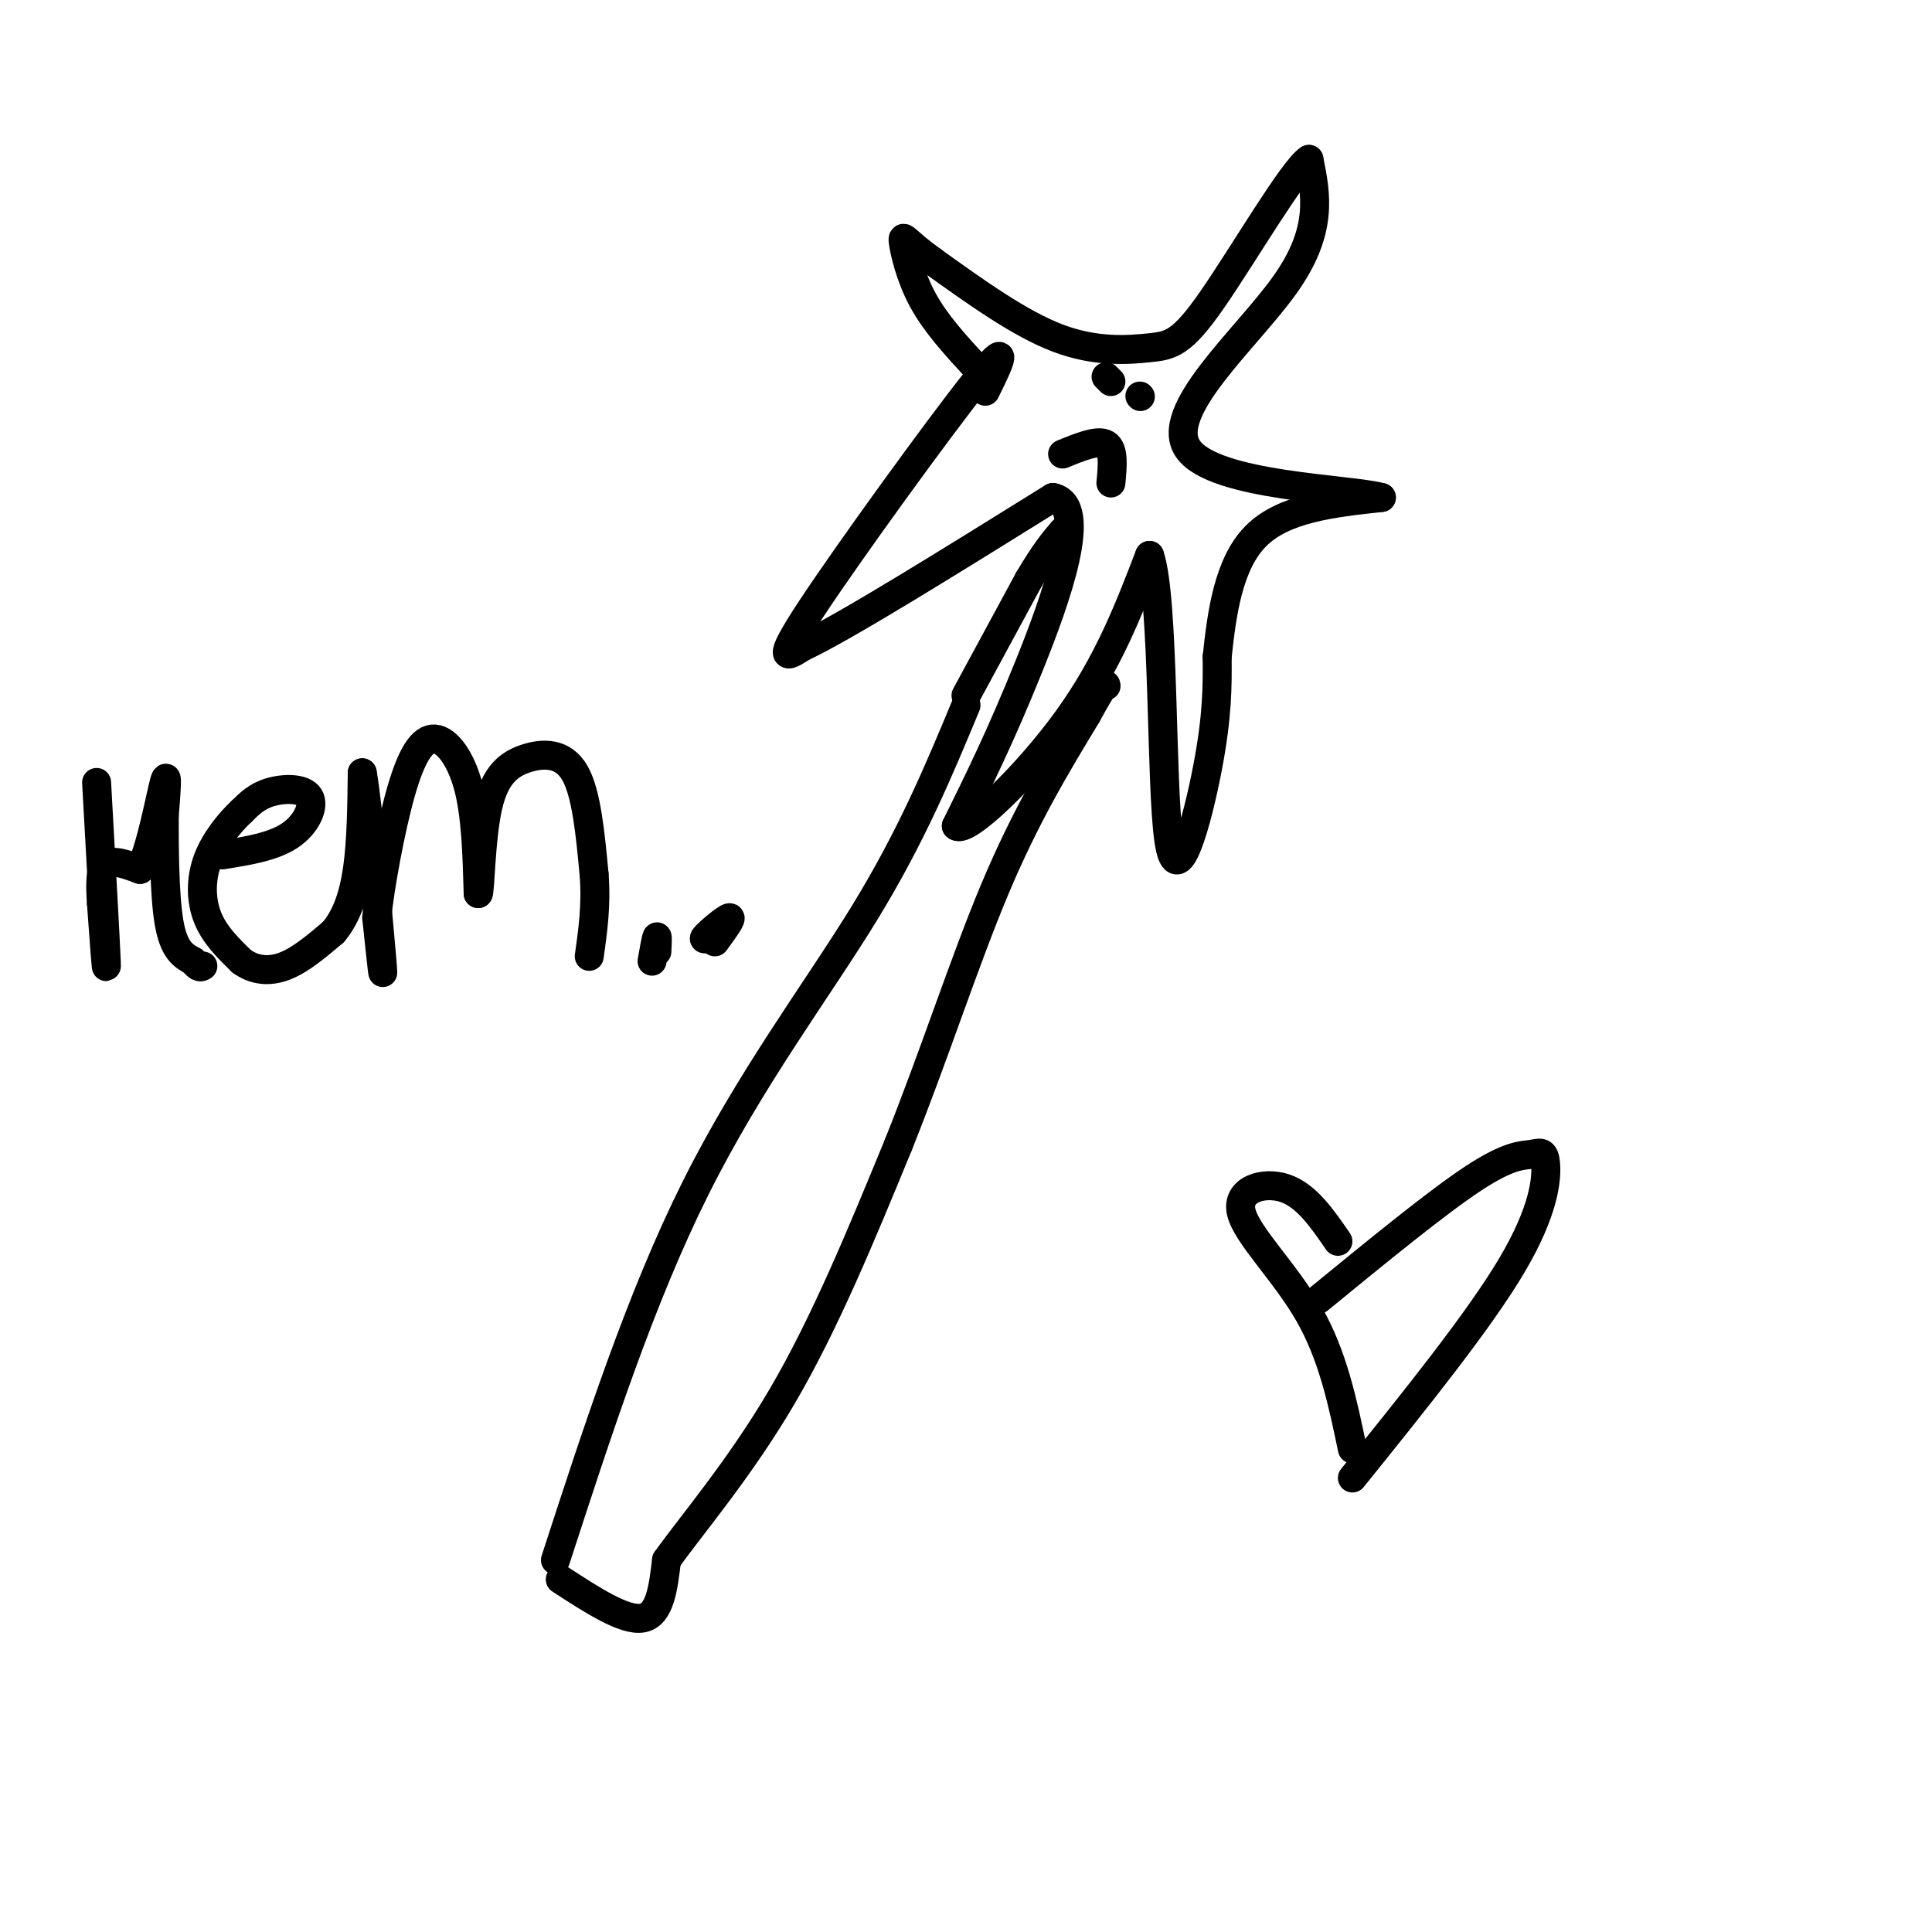 <svg viewBox='0 0 400 400' version='1.1' xmlns='http://www.w3.org/2000/svg' xmlns:xlink='http://www.w3.org/1999/xlink'><g fill='none' stroke='#000000' stroke-width='6' stroke-linecap='round' stroke-linejoin='round'><path d='M200,146c-5.622,13.533 -11.244,27.067 -21,43c-9.756,15.933 -23.644,34.267 -35,57c-11.356,22.733 -20.178,49.867 -29,77'/><path d='M116,327c6.667,4.333 13.333,8.667 17,8c3.667,-0.667 4.333,-6.333 5,-12'/><path d='M138,323c5.044,-7.111 15.156,-18.889 24,-34c8.844,-15.111 16.422,-33.556 24,-52'/><path d='M186,237c7.333,-18.267 13.667,-37.933 20,-53c6.333,-15.067 12.667,-25.533 19,-36'/><path d='M225,148c3.833,-7.000 3.917,-6.500 4,-6'/><path d='M204,81c2.889,-5.889 5.778,-11.778 -2,-2c-7.778,9.778 -26.222,35.222 -34,47c-7.778,11.778 -4.889,9.889 -2,8'/><path d='M166,134c8.333,-3.833 30.167,-17.417 52,-31'/><path d='M218,103c7.644,1.489 0.756,20.711 -5,35c-5.756,14.289 -10.378,23.644 -15,33'/><path d='M198,171c2.022,1.756 14.578,-10.356 23,-22c8.422,-11.644 12.711,-22.822 17,-34'/><path d='M238,115c3.083,8.702 2.292,47.458 4,59c1.708,11.542 5.917,-4.131 8,-15c2.083,-10.869 2.042,-16.935 2,-23'/><path d='M252,136c0.933,-8.778 2.267,-19.222 8,-25c5.733,-5.778 15.867,-6.889 26,-8'/><path d='M286,103c-6.155,-1.786 -34.542,-2.250 -40,-10c-5.458,-7.750 12.012,-22.786 20,-34c7.988,-11.214 6.494,-18.607 5,-26'/><path d='M271,33c-3.188,1.959 -13.659,19.855 -20,29c-6.341,9.145 -8.553,9.539 -13,10c-4.447,0.461 -11.128,0.989 -19,-2c-7.872,-2.989 -16.936,-9.494 -26,-16'/><path d='M193,54c-5.488,-3.929 -6.208,-5.750 -6,-4c0.208,1.750 1.345,7.071 4,12c2.655,4.929 6.827,9.464 11,14'/><path d='M200,144c0.000,0.000 13.000,-24.000 13,-24'/><path d='M213,120c3.333,-5.667 5.167,-7.833 7,-10'/><path d='M20,162c0.917,16.417 1.833,32.833 2,37c0.167,4.167 -0.417,-3.917 -1,-12'/><path d='M21,187c-0.244,-3.689 -0.356,-6.911 1,-8c1.356,-1.089 4.178,-0.044 7,1'/><path d='M29,180c2.200,-4.156 4.200,-15.044 5,-18c0.800,-2.956 0.400,2.022 0,7'/><path d='M34,169c0.000,5.622 0.000,16.178 1,22c1.000,5.822 3.000,6.911 5,8'/><path d='M40,199c1.167,1.500 1.583,1.250 2,1'/><path d='M46,177c5.262,-0.839 10.524,-1.679 14,-4c3.476,-2.321 5.167,-6.125 4,-8c-1.167,-1.875 -5.190,-1.821 -8,-1c-2.810,0.821 -4.405,2.411 -6,4'/><path d='M50,168c-2.429,2.274 -5.500,5.958 -7,10c-1.500,4.042 -1.429,8.440 0,12c1.429,3.560 4.214,6.280 7,9'/><path d='M50,199c2.644,1.933 5.756,2.267 9,1c3.244,-1.267 6.622,-4.133 10,-7'/><path d='M69,193c2.622,-3.089 4.178,-7.311 5,-13c0.822,-5.689 0.911,-12.844 1,-20'/><path d='M75,160c1.089,5.689 3.311,29.911 4,38c0.689,8.089 -0.156,0.044 -1,-8'/><path d='M78,190c0.659,-6.370 2.805,-18.295 5,-26c2.195,-7.705 4.437,-11.190 7,-11c2.563,0.190 5.447,4.054 7,10c1.553,5.946 1.777,13.973 2,22'/><path d='M99,185c0.424,-0.086 0.485,-11.301 2,-18c1.515,-6.699 4.485,-8.880 8,-10c3.515,-1.120 7.576,-1.177 10,3c2.424,4.177 3.212,12.589 4,21'/><path d='M123,181c0.500,6.333 -0.250,11.667 -1,17'/><path d='M135,199c0.417,-2.333 0.833,-4.667 1,-5c0.167,-0.333 0.083,1.333 0,3'/><path d='M149,193c-1.889,0.978 -3.778,1.956 -3,1c0.778,-0.956 4.222,-3.844 5,-4c0.778,-0.156 -1.111,2.422 -3,5'/><path d='M277,257c-3.268,-4.756 -6.536,-9.512 -11,-11c-4.464,-1.488 -10.125,0.292 -9,5c1.125,4.708 9.036,12.345 14,21c4.964,8.655 6.982,18.327 9,28'/><path d='M273,269c12.260,-10.037 24.520,-20.073 32,-25c7.480,-4.927 10.180,-4.743 12,-5c1.820,-0.257 2.759,-0.954 3,2c0.241,2.954 -0.217,9.558 -7,21c-6.783,11.442 -19.892,27.721 -33,44'/><path d='M220,94c3.667,-1.500 7.333,-3.000 9,-2c1.667,1.000 1.333,4.500 1,8'/><path d='M229,78c0.000,0.000 1.000,1.000 1,1'/><path d='M236,82c0.000,0.000 0.100,0.100 0.1,0.1'/></g>
</svg>